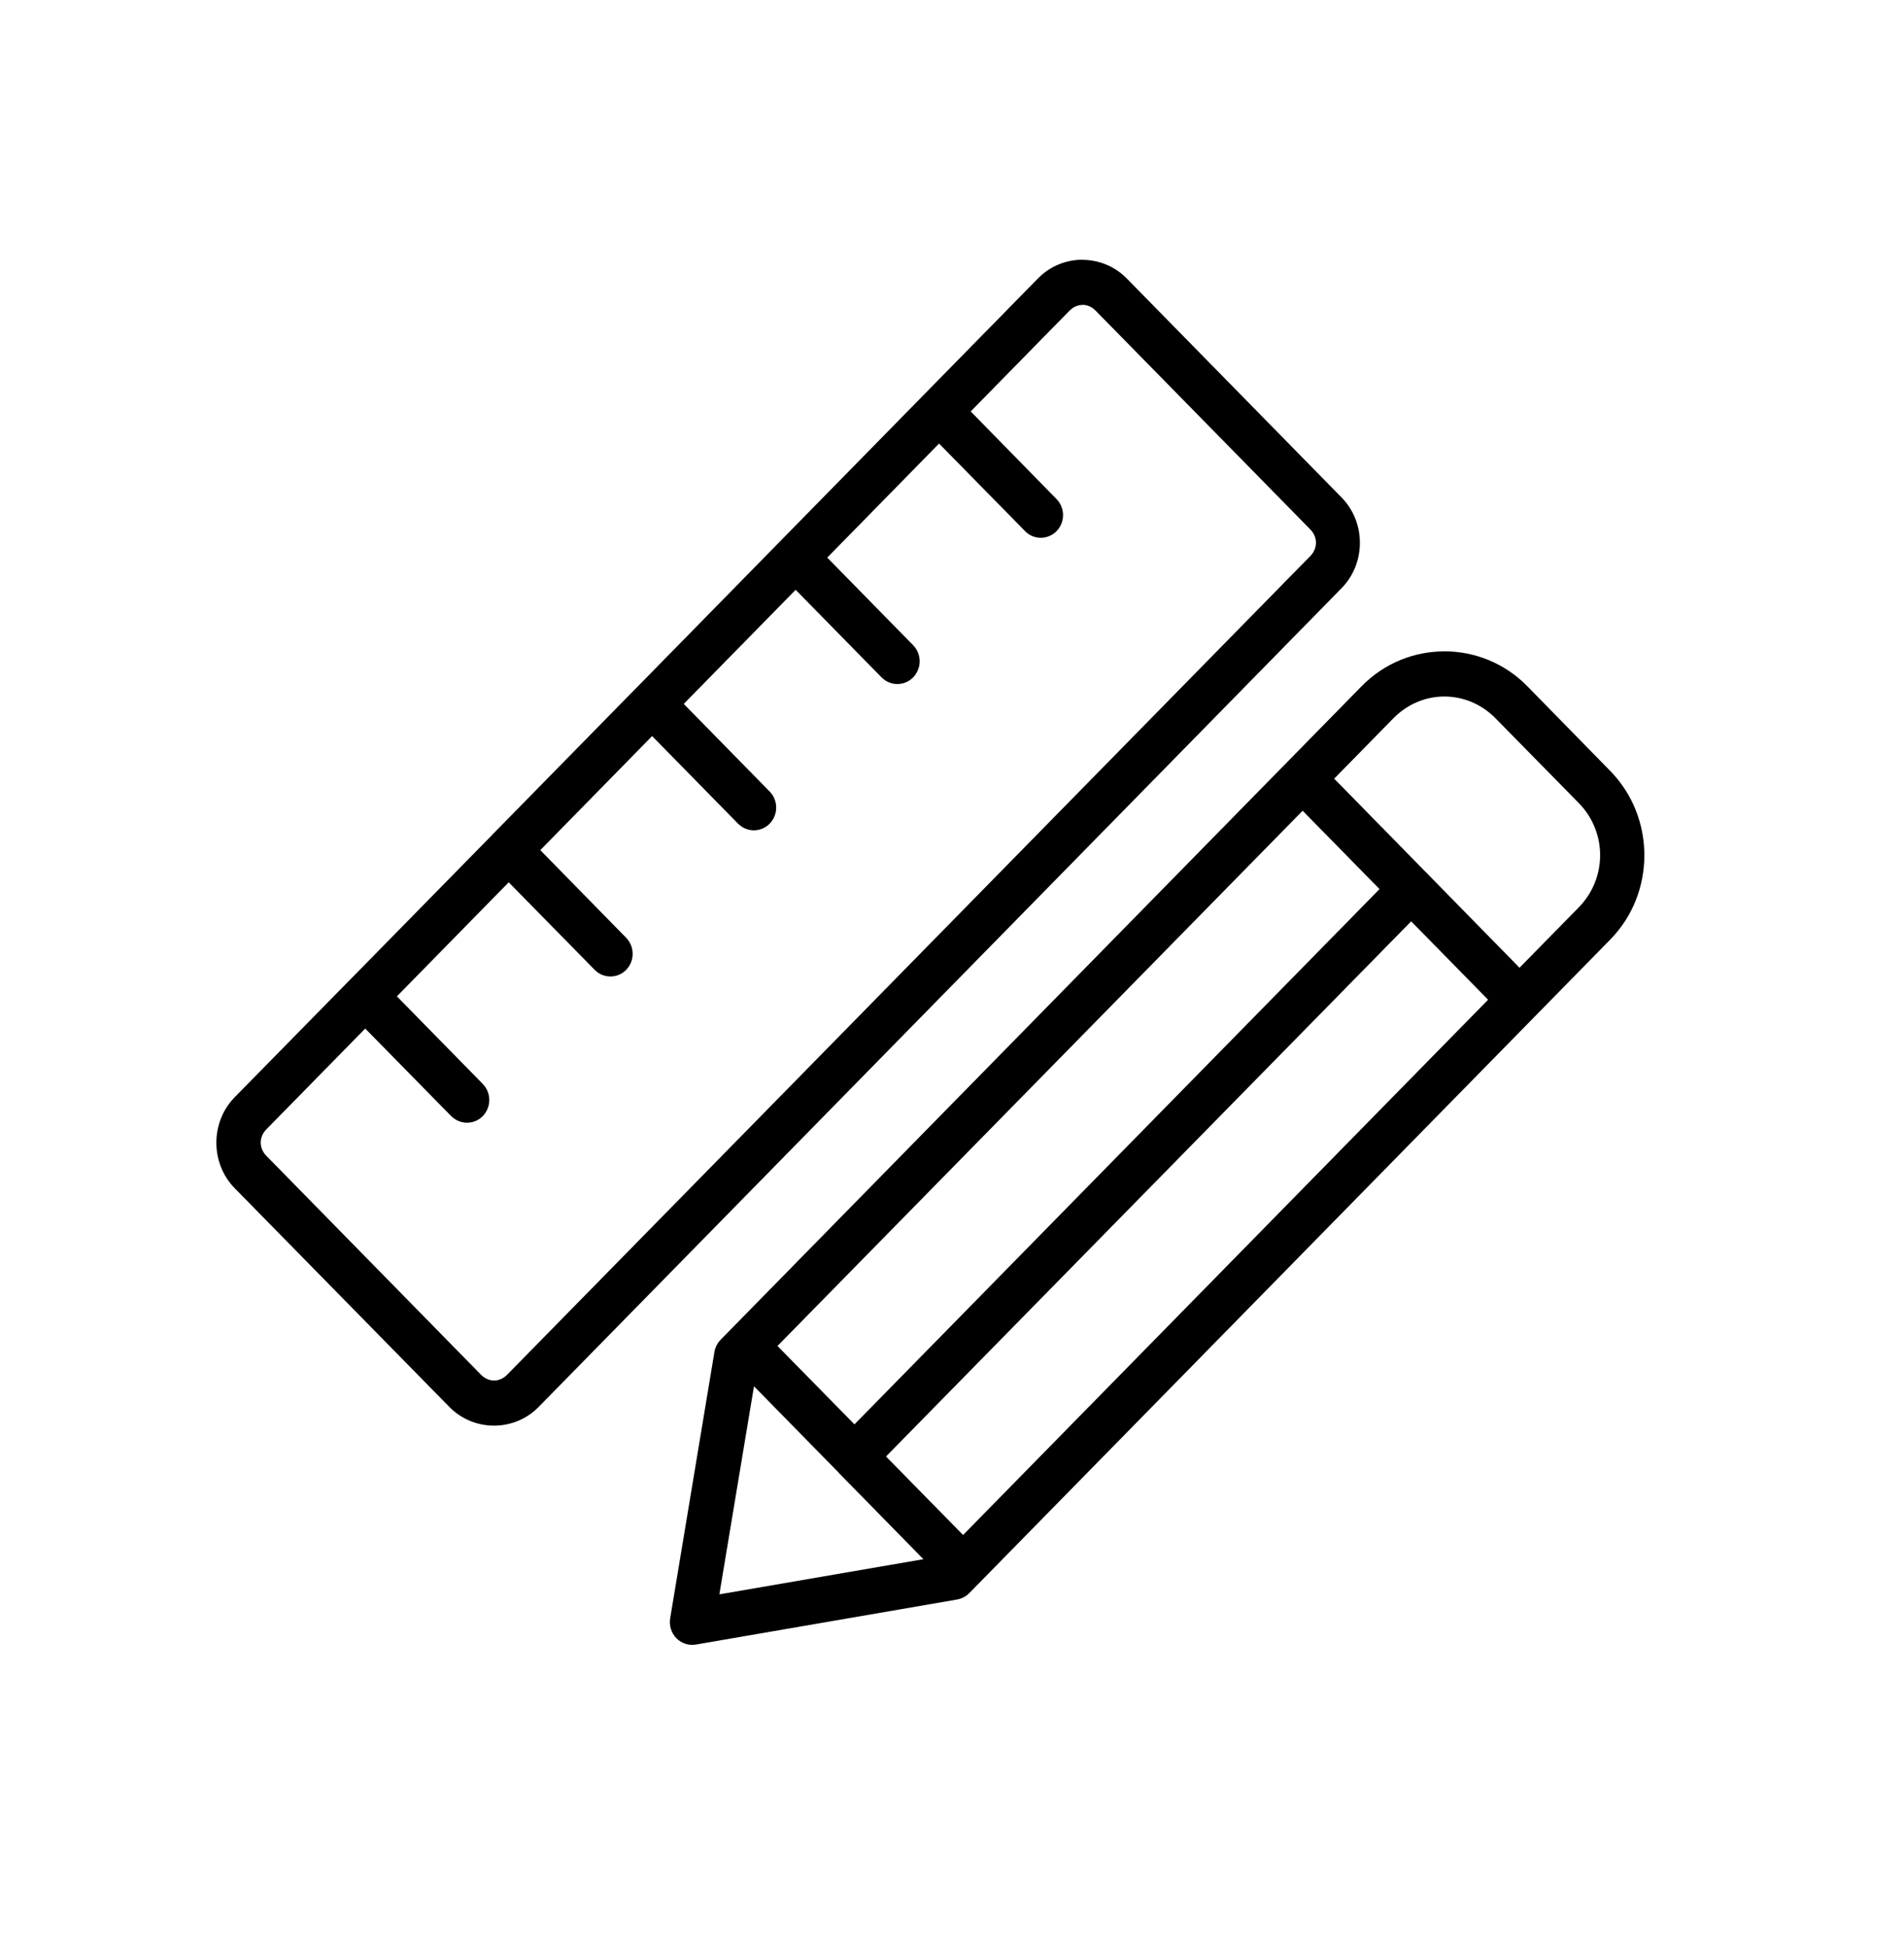 <svg width="44" height="45" viewBox="0 0 44 45" fill="none" xmlns="http://www.w3.org/2000/svg">
<path d="M25.017 6C24.644 6 24.27 6.143 23.988 6.431L21.351 9.118C21.346 9.124 21.34 9.128 21.335 9.133C21.33 9.138 21.325 9.145 21.32 9.15L18.033 12.5C18.029 12.504 18.024 12.508 18.02 12.513C18.016 12.517 18.012 12.522 18.008 12.526L14.71 15.888L14.708 15.889C14.707 15.89 14.704 15.892 14.703 15.893C14.702 15.894 14.701 15.897 14.699 15.898L11.41 19.25C11.402 19.257 11.394 19.264 11.388 19.27C11.381 19.277 11.376 19.285 11.371 19.291L8.083 22.641C8.079 22.644 8.076 22.646 8.072 22.649C8.07 22.652 8.067 22.654 8.065 22.658L5.423 25.349C4.859 25.924 4.859 26.874 5.423 27.45L10.386 32.505C10.951 33.079 11.882 33.079 12.446 32.505L31.003 13.588C31.567 13.014 31.567 12.067 31.003 11.493L26.039 6.434C25.756 6.146 25.384 6.003 25.012 6.003L25.017 6ZM25.017 7.043C25.124 7.043 25.232 7.088 25.318 7.176L30.281 12.232C30.454 12.408 30.454 12.669 30.281 12.845L11.718 31.761C11.545 31.937 11.29 31.937 11.117 31.761L6.154 26.701C5.982 26.524 5.982 26.268 6.154 26.092L8.44 23.762L10.427 25.785H10.429C10.63 25.988 10.955 25.988 11.156 25.785C11.252 25.686 11.307 25.552 11.307 25.413C11.307 25.273 11.252 25.139 11.156 25.041L9.172 23.018L11.756 20.383L13.743 22.406C13.944 22.61 14.269 22.61 14.47 22.406C14.67 22.201 14.67 21.87 14.47 21.665L12.486 19.64L15.07 17.005L17.057 19.03H17.058C17.259 19.233 17.584 19.233 17.785 19.03C17.883 18.931 17.937 18.797 17.937 18.657C17.937 18.517 17.883 18.383 17.785 18.285L15.801 16.262L18.387 13.626L20.374 15.651V15.65C20.575 15.854 20.899 15.854 21.101 15.65C21.197 15.551 21.253 15.417 21.253 15.278C21.253 15.137 21.197 15.003 21.101 14.905L19.117 12.882L21.701 10.247L23.688 12.27V12.271C23.889 12.475 24.214 12.475 24.416 12.271C24.616 12.066 24.616 11.735 24.416 11.53L22.432 9.505L24.716 7.177C24.803 7.089 24.91 7.045 25.018 7.045L25.017 7.043ZM33.379 15.048C32.685 15.048 31.993 15.316 31.467 15.852L16.655 30.949C16.579 31.027 16.528 31.125 16.51 31.233L15.487 37.387C15.459 37.554 15.513 37.725 15.63 37.846C15.748 37.965 15.916 38.021 16.08 37.993L22.116 36.953V36.952C22.223 36.935 22.321 36.883 22.399 36.805L37.211 21.707C38.263 20.636 38.263 18.883 37.211 17.81L35.293 15.851C34.767 15.315 34.071 15.047 33.379 15.047L33.379 15.048ZM33.379 16.091C33.806 16.091 34.233 16.261 34.562 16.596L36.484 18.552C37.142 19.222 37.142 20.291 36.484 20.962L35.115 22.357L33.006 20.206H33.008C32.997 20.194 32.987 20.182 32.975 20.171C32.969 20.165 32.964 20.161 32.957 20.156L30.832 17.989L32.198 16.596C32.527 16.261 32.951 16.091 33.379 16.091ZM30.103 18.73L31.88 20.54L19.746 32.906L17.967 31.095L30.103 18.73ZM32.611 21.285L34.389 23.096L22.256 35.462L20.475 33.648L32.611 21.285ZM17.424 32.026L19.378 34.018L19.377 34.02C19.378 34.022 19.378 34.022 19.38 34.023L19.381 34.024L21.339 36.021L16.624 36.833L17.424 32.026Z" fill="black"/>
</svg>
